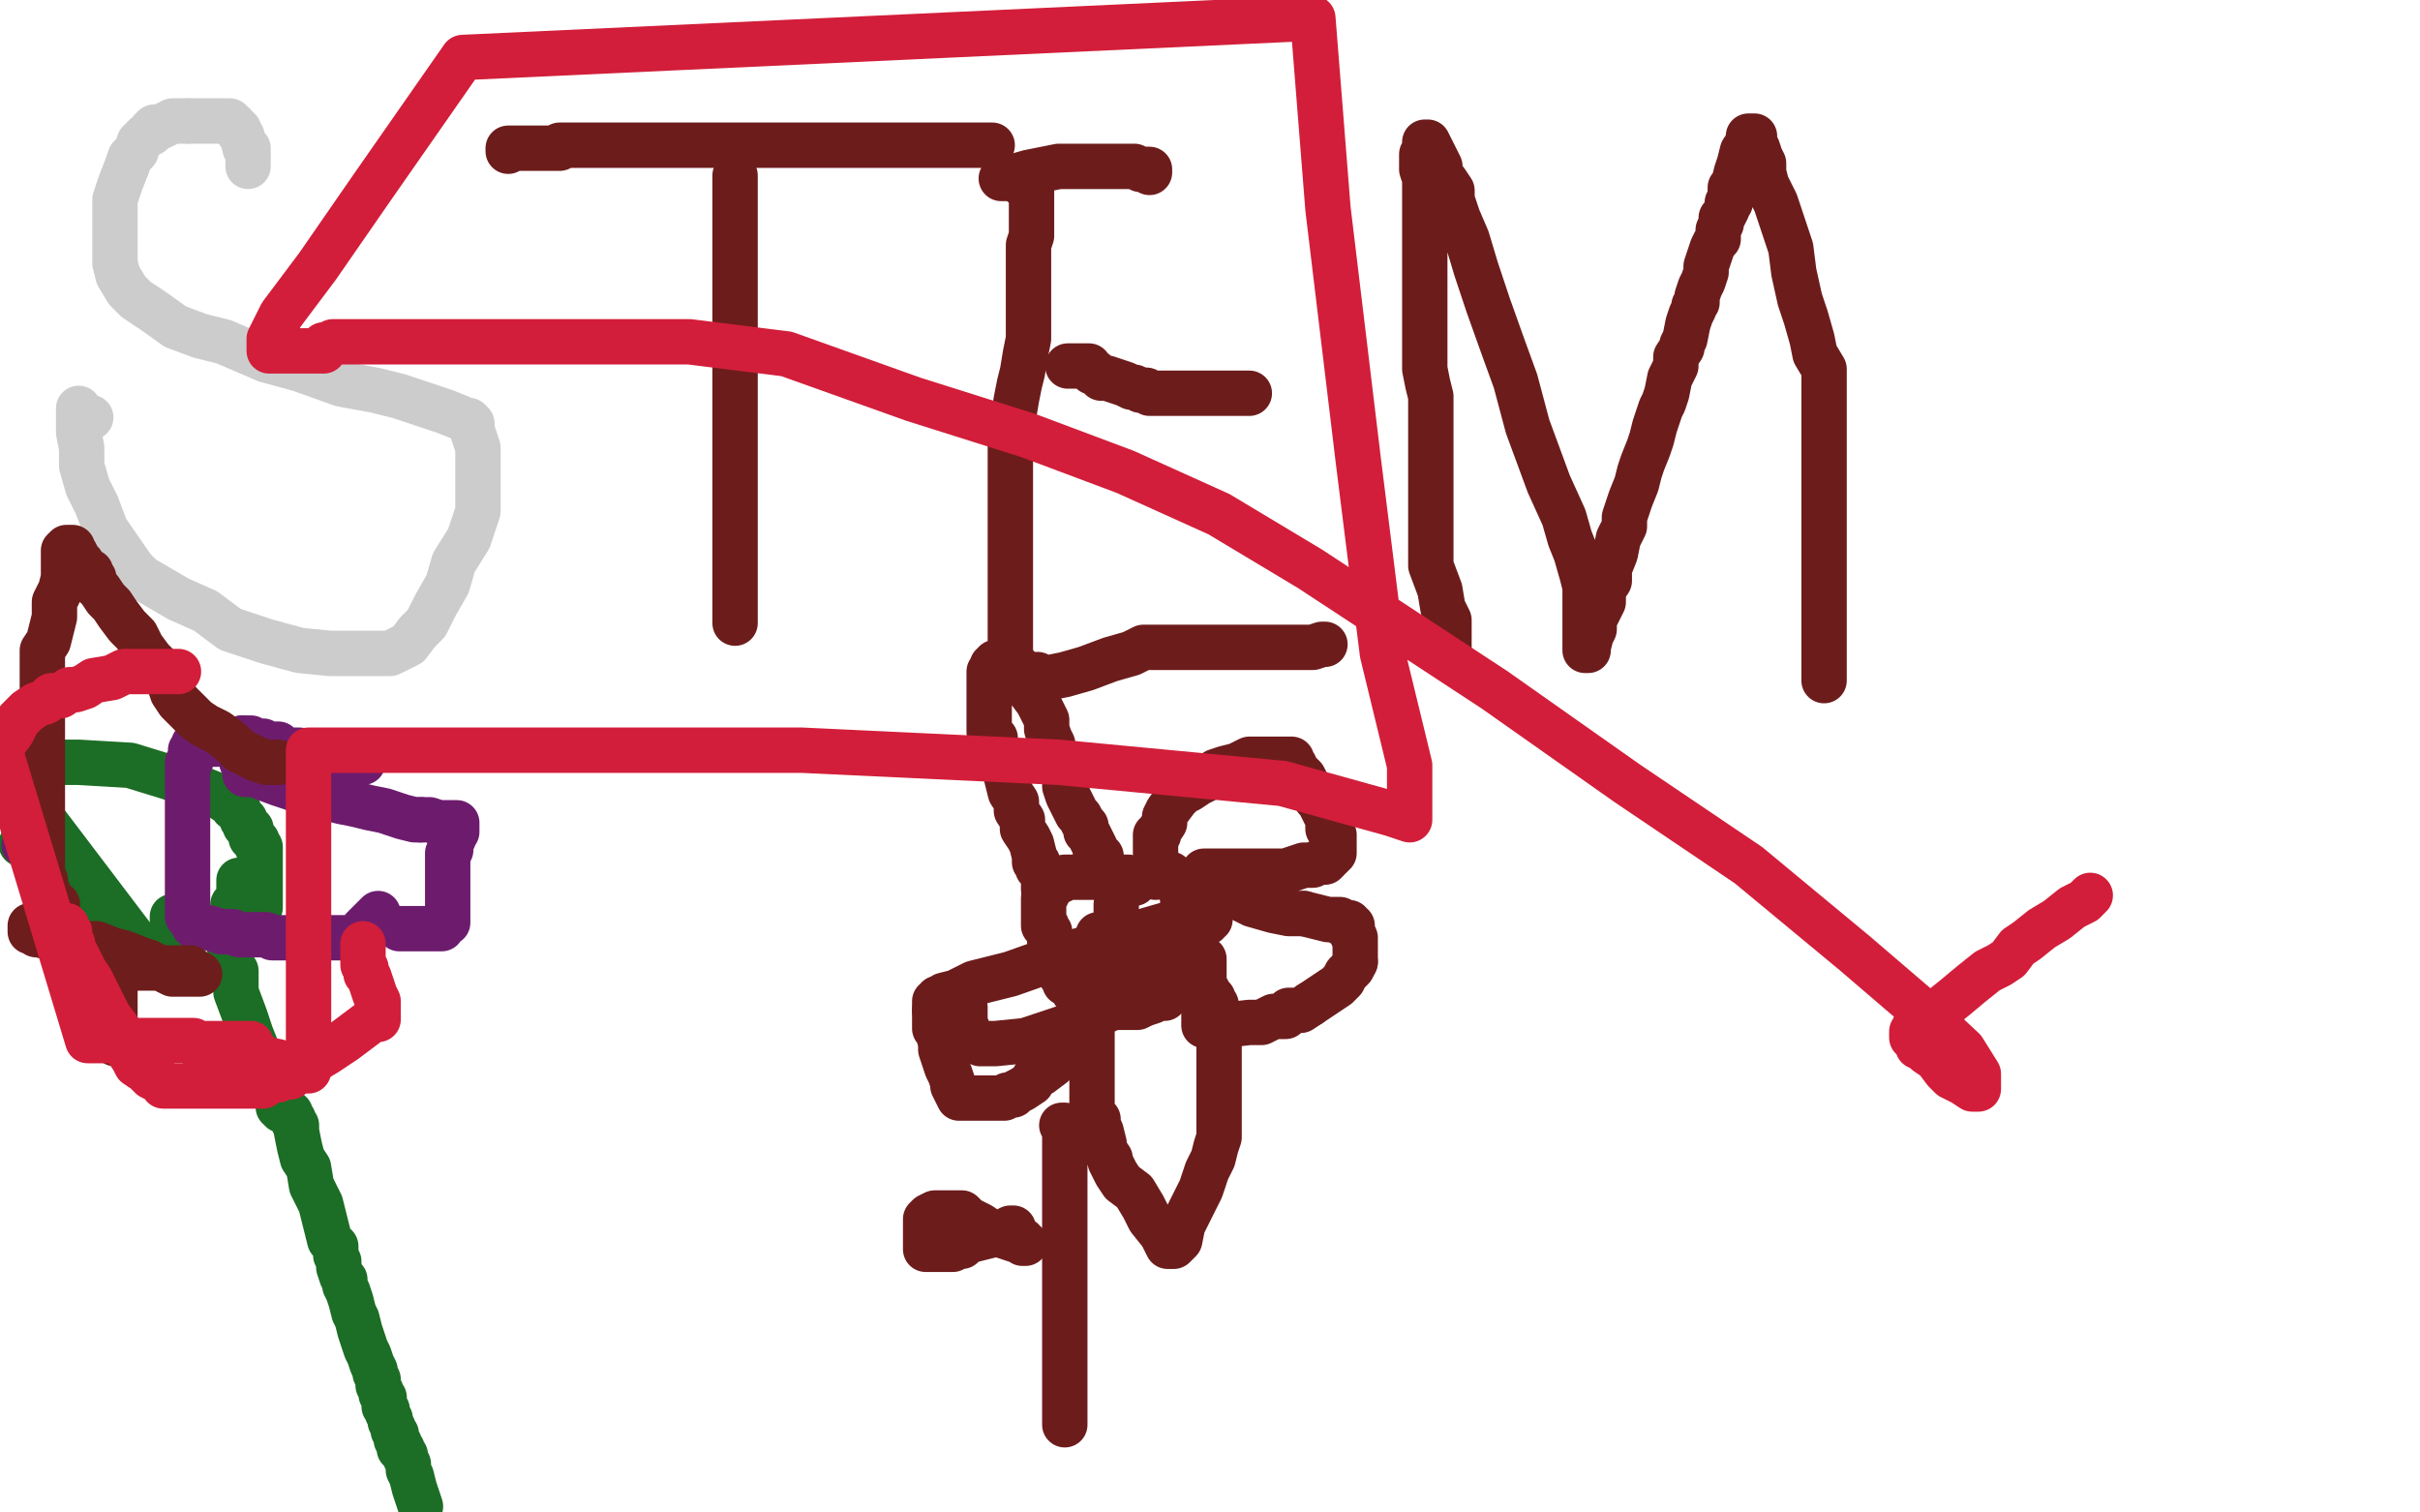 <?xml version="1.0" standalone="no"?>
<!DOCTYPE svg PUBLIC "-//W3C//DTD SVG 1.1//EN"
"http://www.w3.org/Graphics/SVG/1.1/DTD/svg11.dtd">

<svg width="800" height="500" version="1.1" xmlns="http://www.w3.org/2000/svg" xmlns:xlink="http://www.w3.org/1999/xlink" style="stroke-antialiasing: false"><desc>This SVG has been created on https://colorillo.com/</desc><rect x='0' y='0' width='800' height='500' style='fill: rgb(255,255,255); stroke-width:0' /><polyline points="82,55 82,54 82,54 82,53 82,53 82,52 82,52 82,50 82,50 82,49 82,49 81,49 81,49 80,45 79,44 79,43 78,42 77,41" style="fill: none; stroke: #cccccc; stroke-width: 15; stroke-linejoin: round; stroke-linecap: round; stroke-antialiasing: false; stroke-antialias: 0; opacity: 1.0"/>
<polyline points="77,41 76,41 76,40 75,40 74,40 73,40 72,40 71,40 70,40 69,40 68,40 67,40 66,40 65,40 62,40" style="fill: none; stroke: #cccccc; stroke-width: 15; stroke-linejoin: round; stroke-linecap: round; stroke-antialiasing: false; stroke-antialias: 0; opacity: 1.0"/>
<polyline points="62,40 59,40 57,40 55,41 53,42 51,42 50,43 50,44 48,45 46,47 45,50 43,52 42,55 40,60 38,66 38,70 38,75 38,81 38,87 39,91 42,96 45,99 51,103 58,108 66,111 74,113 88,119 99,122 113,127 124,129 132,131 141,134 147,136 152,138 154,139 155,139 156,140 156,142 158,148 158,153 158,160 158,169 155,178 150,186 148,193 144,200 141,206 138,209 135,213 133,214 129,216 126,216 122,216 116,216 109,216 99,215 88,212 76,208 68,202 59,198 47,191 44,188 35,175 32,167 29,161 27,154 27,148 26,143 26,139 26,137 26,135 26,136 27,137 30,138" style="fill: none; stroke: #cccccc; stroke-width: 15; stroke-linejoin: round; stroke-linecap: round; stroke-antialiasing: false; stroke-antialias: 0; opacity: 1.0"/>
<polyline points="168,50 168,49 168,49 169,49 169,49 170,49 171,49 172,49 173,49 174,49 175,49 176,49 177,49 178,49 180,49 181,49 182,49 183,49 184,49 185,49 185,48 186,48 187,48 188,48 191,48 194,48 197,48 200,48 202,48 206,48 211,48 217,48 225,48 233,48 238,48 242,48 251,48 255,48 266,48 270,48 272,48 274,48 275,48 276,48 280,48 289,48 301,48 314,48 325,48 327,48 328,48" style="fill: none; stroke: #6d1c1c; stroke-width: 15; stroke-linejoin: round; stroke-linecap: round; stroke-antialiasing: false; stroke-antialias: 0; opacity: 1.0"/>
<polyline points="243,58 243,59 243,59 243,60 243,60 243,62 243,62 243,63 243,63 243,64 243,64 243,65 243,65 243,67 243,68 243,69 243,71 243,73 243,75 243,77 243,79 243,81 243,84 243,86 243,89 243,93 243,95 243,97 243,101 243,102 243,104 243,106 243,109 243,111 243,114 243,117 243,120 243,125 243,128 243,132 243,136 243,142 243,148 243,154 243,160 243,165 243,171 243,176 243,181 243,188 243,194 243,198 243,202 243,204 243,205 243,206" style="fill: none; stroke: #6d1c1c; stroke-width: 15; stroke-linejoin: round; stroke-linecap: round; stroke-antialiasing: false; stroke-antialias: 0; opacity: 1.0"/>
<polyline points="380,57 380,56 380,56 379,56 378,56 377,56 375,55 373,55 371,55 370,55 369,55 368,55 367,55 364,55 359,55 350,55 340,57 333,59 331,59 332,59 333,59 334,59 335,59 336,59 338,61 340,61 341,62 341,63 341,64 341,65 341,66 341,67 341,68 341,70 341,72 341,74 341,76 341,78 340,81 340,83 340,86 340,89 340,92 340,95 340,101 340,107 340,112 339,117 338,123 337,127 336,132 335,138 334,143 334,147 334,150 334,153 334,156 334,159 334,162 334,165 334,168 334,173 334,177 334,181 334,185 334,189 334,193 334,200 334,205 334,209 334,211 334,215 334,218 334,220 338,222 340,223 343,223 344,224 345,224 346,224 347,224 352,223 359,221 367,218 374,216 378,214 379,214 380,214 381,214 382,214 386,214 391,214 395,214 399,214 402,214 406,214 409,214 413,214 418,214 424,214 430,214 434,214 437,213 438,213" style="fill: none; stroke: #6d1c1c; stroke-width: 15; stroke-linejoin: round; stroke-linecap: round; stroke-antialiasing: false; stroke-antialias: 0; opacity: 1.0"/>
<polyline points="353,121 354,121 354,121 355,121 355,121 356,121 356,121 357,121 357,121 358,121 358,121 359,121 360,121 360,122 361,123 362,123 363,124 364,125 366,125 369,126 372,127 374,128 375,128 377,129 378,129 379,129 380,130 381,130 382,130 384,130 386,130 387,130 391,130 393,130 397,130 400,130 404,130 407,130 410,130 412,130 413,130" style="fill: none; stroke: #6d1c1c; stroke-width: 15; stroke-linejoin: round; stroke-linecap: round; stroke-antialiasing: false; stroke-antialias: 0; opacity: 1.0"/>
<polyline points="478,217 479,217 479,217 479,216 479,216 479,215 479,214 479,213 479,211 479,210 479,205 477,201 476,195 473,187 473,179 473,173 473,168 473,164 473,160 473,152 473,147 473,141 473,136 473,131 472,127 471,122 471,116 471,109 471,102 471,94 471,85 471,82 471,78 471,75 471,73 471,71 471,69 471,67 471,66 471,65 471,63 471,61 471,59 470,56 470,55 470,53 470,51 471,50 471,48 471,47 472,47 473,49 474,51 476,55 476,58 478,60 480,63 480,66 482,72 485,79 488,89 492,101 497,115 501,126 505,141 512,160 517,171 519,178 521,183 523,190 524,194 524,197 524,200 524,203 524,205 524,208 524,211 524,213 524,214 524,215 525,215 525,214 526,210 527,208 527,205 528,203 530,199 530,195 532,192 532,188 534,183 535,178 537,174 537,171 538,168 539,165 541,160 542,156 543,153 545,148 546,145 547,141 548,138 549,135 550,133 551,130 552,125 553,123 554,121 554,118 556,115 556,114 557,112 558,107 559,104 560,102 560,101 561,100 561,99 561,98 562,95 563,93 564,90 564,88 565,85 566,82 567,80 568,79 568,77 568,76 569,74 569,72 570,71 571,69 571,68 571,67 572,67 572,66 572,65 572,64 572,63 572,62 573,62 573,61 574,57 575,54 576,50 578,47 578,45 579,45 580,45 580,46 580,47 580,48 581,49 582,52 583,54 583,57 584,61 587,67 589,73 592,82 593,90 595,99 597,105 599,112 600,117 603,122 603,125 603,127 603,130 603,132 603,135 603,140 603,145 603,148 603,155 603,160 603,165 603,171 603,174 603,179 603,182 603,187 603,189 603,194 603,196 603,198 603,200 603,201 603,202 603,204 603,205 603,206 603,207 603,208 603,209 603,210 603,211 603,213 603,215 603,216 603,221 603,223 603,225" style="fill: none; stroke: #6d1c1c; stroke-width: 15; stroke-linejoin: round; stroke-linecap: round; stroke-antialiasing: false; stroke-antialias: 0; opacity: 1.0"/>
<polyline points="375,292 374,292 374,292 374,291 374,291 373,291 373,291 373,290 373,290 372,290 371,290 370,290 369,290 368,290 367,290 366,290 364,290 363,290 361,290 360,290 359,290 358,290 357,290 356,290 355,290 354,290 353,290 352,290 351,291 350,291 348,293 346,294 346,296 345,297 345,299 345,301 345,302 345,303 345,304 345,305 345,306 346,306 346,307 347,308 347,309 347,311 348,313 348,314 348,315 349,316 349,317 350,318 350,319 350,320 350,321 351,322 351,323 352,324 352,325 354,326 355,327 355,328 356,328 356,329 357,329 358,330 359,330 361,330 362,331 362,332 363,332 364,332 365,332 366,332 366,333 367,333 368,333 369,333 370,333 371,333 373,333 376,333 378,332 381,331 382,330 383,330 385,330 386,329 387,328 388,327 388,326 389,325 389,324 390,323 390,322 391,321 391,319 391,316 391,311 391,309 391,307 391,306 391,305 391,304 391,303 391,302 391,301 391,299 391,297 391,296 391,295 391,294 390,294 390,293 390,292 389,292 389,291 388,290 387,290 387,289 386,289 385,289 384,289 383,289 382,289 382,290" style="fill: none; stroke: #6d1c1c; stroke-width: 15; stroke-linejoin: round; stroke-linecap: round; stroke-antialiasing: false; stroke-antialias: 0; opacity: 1.0"/>
<polyline points="382,282 382,281 382,281 382,280 382,280 382,279 382,279 382,278 382,278 382,277 382,276 383,276 383,275 385,272 385,271 385,270 386,268 389,264 391,262 393,261 396,259 398,258 399,257 402,255 405,254 409,253 411,252 413,251 414,251 416,251 418,251 420,251 421,251 422,251 424,251 425,251 426,251 427,251 427,252 428,253 428,254 429,255 431,257 432,259 433,261 434,262 435,264 436,265 438,269 439,271 439,272 439,274 440,275 440,276 441,276 441,278 441,279 441,280 441,281 441,282 440,282 440,283 439,283 439,284 438,285 437,285 436,285 434,286 431,286 428,287 425,288 420,288 413,288 408,288 403,288 402,288 399,288 398,288 398,289 399,289 399,290 400,290 401,291 403,292 406,294 410,297 414,299 421,301 426,302 431,302" style="fill: none; stroke: #6d1c1c; stroke-width: 15; stroke-linejoin: round; stroke-linecap: round; stroke-antialiasing: false; stroke-antialias: 0; opacity: 1.0"/>
<polyline points="447,309 448,310 448,312 448,313 448,315 448,316 448,318" style="fill: none; stroke: #6d1c1c; stroke-width: 15; stroke-linejoin: round; stroke-linecap: round; stroke-antialiasing: false; stroke-antialias: 0; opacity: 1.0"/>
<polyline points="431,302 435,303 439,304 441,304 443,304 443,305 444,305 445,305 446,305 446,306 447,306 447,307 447,309" style="fill: none; stroke: #6d1c1c; stroke-width: 15; stroke-linejoin: round; stroke-linecap: round; stroke-antialiasing: false; stroke-antialias: 0; opacity: 1.0"/>
<polyline points="448,318 447,320 445,322 444,324 442,326 439,328 436,330 433,332" style="fill: none; stroke: #6d1c1c; stroke-width: 15; stroke-linejoin: round; stroke-linecap: round; stroke-antialiasing: false; stroke-antialias: 0; opacity: 1.0"/>
<polyline points="433,332 430,334 426,334 425,336 421,336 417,338 413,338 404,339 401,339 399,339 398,339 398,338 398,337 398,336 398,334 398,330 398,324 398,323 398,319 398,317 398,318 398,320 398,322 398,323 398,324 398,326 399,327 400,329 401,330 401,331 402,332 402,334 403,337 403,341 403,344 403,349 403,354 403,359 403,364 403,368 403,371 403,374 403,375 403,376 402,379 401,383 399,387 397,393 394,399 391,405 390,410 388,412 387,412 386,412 384,408 380,403 378,399 375,394 371,391 369,388 367,384 367,383 365,380 365,378 364,374 363,372 363,370 361,369 361,367 361,366 361,364 361,362 361,358 361,355 361,352 361,350 361,347 361,344 361,342 361,340 361,338 361,337 361,335 362,333 362,331 363,330 363,329 363,327 363,328 363,329 363,330 362,332 361,334 360,336 359,338 357,340 355,343 353,346 350,349 348,352 344,355 342,356 341,358 338,360 336,361 335,362 333,362 332,363 331,363 330,363 328,363 327,363 323,363 320,363 318,363 317,363 316,361 315,359 315,358 314,355 313,353 312,350 311,347 311,345 310,341 309,340 309,338 309,337 309,336 309,335 309,334" style="fill: none; stroke: #6d1c1c; stroke-width: 15; stroke-linejoin: round; stroke-linecap: round; stroke-antialiasing: false; stroke-antialias: 0; opacity: 1.0"/>
<polyline points="309,334 309,333 309,332 309,331 310,331 310,330 311,330 312,330 312,329 316,328 322,325 334,322 351,316 381,307 395,303 400,301 400,302 400,303 400,304 399,304 399,305 398,305 395,306 390,308 386,309 381,311 377,312 374,314 371,314 370,314 369,314" style="fill: none; stroke: #6d1c1c; stroke-width: 15; stroke-linejoin: round; stroke-linecap: round; stroke-antialiasing: false; stroke-antialias: 0; opacity: 1.0"/>
<polyline points="369,299 369,300 369,300 369,302 369,302 369,305 369,305 369,307 369,307 369,310 369,310 369,313 369,313 369,314 368,316 368,317 367,317 366,317 365,315 364,313 363,309" style="fill: none; stroke: #6d1c1c; stroke-width: 15; stroke-linejoin: round; stroke-linecap: round; stroke-antialiasing: false; stroke-antialias: 0; opacity: 1.0"/>
<polyline points="379,308 379,309 379,309 380,315 380,315 380,319 380,319 376,326 376,326 368,333 368,333 354,339 354,339 339,344 329,345 324,345 321,343 319,338 319,333" style="fill: none; stroke: #6d1c1c; stroke-width: 15; stroke-linejoin: round; stroke-linecap: round; stroke-antialiasing: false; stroke-antialias: 0; opacity: 1.0"/>
<polyline points="345,294 345,292 345,292 345,290 345,290 345,289 345,289 344,288 344,288 344,287 344,287 343,287 343,287 343,286 343,285 342,285 342,283 341,279 340,277 338,274 338,271 336,268 336,265 334,262 333,258 332,254 331,251 329,248 329,244 327,242 327,239 327,235 327,233 327,231 327,228 327,226 327,225 327,222 328,221 328,220 329,220 329,219 330,219 331,219 332,219 333,219 334,219 335,219 336,220 336,221 336,222 337,222 338,224 339,226 340,228 343,232 345,236 346,238 346,241 347,244 348,246 348,248 349,250 350,252 351,255 352,258 352,260 353,263 354,265 355,267 356,269 357,270 358,272 359,273 359,275 360,276 361,278 362,280 362,281 363,282 364,283 364,284" style="fill: none; stroke: #6d1c1c; stroke-width: 15; stroke-linejoin: round; stroke-linecap: round; stroke-antialiasing: false; stroke-antialias: 0; opacity: 1.0"/>
<polyline points="351,372 352,372 352,372 352,373 352,373 352,374 352,374 352,377 352,377 352,379 352,379 352,380 352,382 352,385 352,387 352,389 352,391 352,395 352,397 352,401 352,405 352,408 352,412 352,415 352,419 352,422 352,425 352,428 352,431 352,434 352,438 352,440 352,444 352,449 352,453 352,457 352,460 352,464 352,465 352,468 352,470 352,471 352,470 352,463 352,458 352,455" style="fill: none; stroke: #6d1c1c; stroke-width: 15; stroke-linejoin: round; stroke-linecap: round; stroke-antialiasing: false; stroke-antialias: 0; opacity: 1.0"/>
<polyline points="339,411 338,411 338,411 338,410 338,410 337,410 337,410 336,410 336,410 333,409 333,409 330,408 330,408 327,407 327,407 324,405 320,403 319,402 318,401 317,401 316,401 315,401 314,401 313,401 311,401 309,401 307,402 306,403 306,404 306,405 306,406 306,407 306,408 306,409 306,412 306,413 307,413 308,413 309,413 310,413 311,413 312,413 314,413 315,413 316,412 317,412 318,412 319,411 321,410 325,409 329,408 332,407 334,406 335,406" style="fill: none; stroke: #6d1c1c; stroke-width: 15; stroke-linejoin: round; stroke-linecap: round; stroke-antialiasing: false; stroke-antialias: 0; opacity: 1.0"/>
<polyline points="79,291 79,292 79,292 79,293 79,293 79,294 79,294 79,295 79,295 79,297 78,298 78,299 77,299 77,300 77,301 77,302 77,303 77,304 76,304 76,305 76,306 76,308 76,309 76,310 76,311 76,312 76,313 76,314 76,315 76,316 76,318 76,319 77,321 78,321 78,322 78,324 78,328 81,336 83,342 87,352 89,358 90,360 91,362 92,363 92,364 92,365 92,366 93,366 93,367 94,367 95,367 95,368 96,368 96,369 97,370 97,371 98,372 98,373 98,374 99,379 100,383 102,386 103,392 106,398 107,402 108,406 109,410 111,412 111,415 112,417 112,419 113,422 114,423 114,425 115,427 116,430 117,434 118,436 119,440 120,443 121,446 122,448 123,451 124,453 124,454 125,456 125,458 126,460 126,461 127,462 127,463 127,464 127,465 128,466 128,467 129,469 129,470 130,472 130,473 131,474 131,475 131,476 132,477 132,478 132,479 133,479 133,480 134,481 134,482 135,484 135,486 136,488 137,492 138,495 139,498" style="fill: none; stroke: #1c6d25; stroke-width: 15; stroke-linejoin: round; stroke-linecap: round; stroke-antialiasing: false; stroke-antialias: 0; opacity: 1.0"/>
<polyline points="57,303 57,304 57,304 57,305 57,305 57,306 57,306 57,307" style="fill: none; stroke: #1c6d25; stroke-width: 15; stroke-linejoin: round; stroke-linecap: round; stroke-antialiasing: false; stroke-antialias: 0; opacity: 1.0"/>
<polyline points="78,301 79,301 79,301 80,301 80,301 82,301 82,301 83,301 83,301 83,300 83,300 84,300 84,300 85,300 86,300 86,299 86,298 86,297 86,296 86,295 86,293 86,291 86,290 86,289 86,288 86,287 86,285 86,284 86,283 86,282 86,281 86,280 85,280 85,278 84,278 84,277 83,277 83,276 83,275 83,274 82,274 82,273 81,273 81,271 80,271 80,270 79,269 79,268 78,267 77,267 77,266 77,265 76,265 75,265 72,263 67,261 56,257 43,253 26,252 10,252 0,252 44,310 38,305 33,300 29,295 25,290 18,286 7,279" style="fill: none; stroke: #1c6d25; stroke-width: 15; stroke-linejoin: round; stroke-linecap: round; stroke-antialiasing: false; stroke-antialias: 0; opacity: 1.0"/>
<circle cx="7.5" cy="279.5" r="7" style="fill: #6d1c6d; stroke-antialiasing: false; stroke-antialias: 0; opacity: 1.0"/>
<polyline points="76,246 75,246 75,246 74,246 74,246 73,246 73,246 72,246 72,246 71,246 71,246 70,246 70,246 69,246 69,246 68,246 67,246 66,246 65,246 64,246 64,247 63,248 63,250 63,251 63,252 62,252 62,253 62,254 62,255 62,256 62,257 62,258 62,259 62,260 62,261 62,262 62,263 62,265 62,267 62,269 62,270 62,271 62,272 62,273 62,274 62,275 62,276 62,277 62,278 62,280 62,281 62,283 62,284 62,286 62,287 62,288 62,289 62,290 62,291 62,292 62,293 62,294 62,295 62,296 62,297 62,298 62,299 62,300 62,301 62,302 62,303 63,303 63,304 64,306 66,306 70,307 73,308 77,308 79,309 82,309 84,309 86,309 88,309 90,310 94,310 100,310 103,310 108,310 111,310 113,310 114,310 116,310 117,310 118,310 119,310 120,307 125,302" style="fill: none; stroke: #6d1c6d; stroke-width: 15; stroke-linejoin: round; stroke-linecap: round; stroke-antialiasing: false; stroke-antialias: 0; opacity: 1.0"/>
<polyline points="120,252 120,251 120,251 119,251 118,251 117,251 116,251 115,251 114,251 113,251 112,251 111,251 110,251 109,251 108,251 107,251 107,250 106,250 105,250 104,250 103,249 102,249 101,249 100,249 99,248 97,248 96,248 94,248 93,247 92,246 91,246 89,246 88,246 87,246 87,245 86,245 84,245 83,244 82,244 81,244 80,244" style="fill: none; stroke: #6d1c6d; stroke-width: 15; stroke-linejoin: round; stroke-linecap: round; stroke-antialiasing: false; stroke-antialias: 0; opacity: 1.0"/>
<polyline points="80,252 81,253 81,256 84,256 92,259 101,262 113,265 118,266 122,267 127,268 130,269 133,270 137,271 139,271" style="fill: none; stroke: #6d1c6d; stroke-width: 15; stroke-linejoin: round; stroke-linecap: round; stroke-antialiasing: false; stroke-antialias: 0; opacity: 1.0"/>
<polyline points="80,244 80,245 80,246 80,247 80,248 80,249 80,250 80,252" style="fill: none; stroke: #6d1c6d; stroke-width: 15; stroke-linejoin: round; stroke-linecap: round; stroke-antialiasing: false; stroke-antialias: 0; opacity: 1.0"/>
<polyline points="139,271 142,271 145,272 147,272 149,272 151,272 151,273 151,274 151,275 150,276 150,277 149,279 149,281 148,282 148,284 148,285 148,287 148,288 148,289 148,290 148,291 148,293 148,294 148,295 148,296 148,297 148,298 148,299 148,300 148,301 148,302 148,303 148,304 148,305 147,305 146,306 146,307 145,307 144,307 143,307 142,307 141,307 140,307 139,307 138,307 137,307 136,307 135,307 134,307 133,307 132,307" style="fill: none; stroke: #6d1c6d; stroke-width: 15; stroke-linejoin: round; stroke-linecap: round; stroke-antialiasing: false; stroke-antialias: 0; opacity: 1.0"/>
<polyline points="92,252 91,252 91,252 90,252 90,252 89,252 89,252 88,252 88,252 85,251 85,251 79,248 76,245 72,242 68,240 65,238 62,235 59,232 57,229 56,226 54,223 52,220 50,218 47,214 45,210 42,207 39,203 37,200 35,198 33,195 32,194 31,192 31,191 30,190 30,189 28,188 27,186 26,185 25,183 24,182 24,181 23,181 22,181 21,182 21,183 21,184 21,185 21,187 21,188 21,190 21,191 20,195 19,197 18,199 18,200 18,204 17,208 16,212 14,215 14,220 14,225 14,229 14,233 14,236 14,239 14,241 14,245 14,250 14,254 14,260 14,266 14,272 14,277 14,281 14,285 14,287 14,288 14,290 15,291 15,293 16,295 17,297 18,299 19,299 19,300" style="fill: none; stroke: #6d1d1c; stroke-width: 15; stroke-linejoin: round; stroke-linecap: round; stroke-antialiasing: false; stroke-antialias: 0; opacity: 1.0"/>
<polyline points="13,306 12,306 12,306 11,306 11,306 10,306 10,306 10,307 10,308 11,308 12,308 12,309 13,309 20,311 26,312 32,312 37,314 41,315 46,317 49,318 53,320 57,322 60,322 63,322 65,322 66,322 65,322 64,321 63,321 63,320 62,320 61,320 60,320 59,320 58,320 57,320 55,320 54,320 52,320 51,320 50,320 49,320 48,320 47,320 46,320 45,320 44,320 43,320 42,320 41,320 40,320 39,320 39,321 38,322 38,323 38,325 38,329 38,332 38,336 38,339 38,342 38,344 38,345" style="fill: none; stroke: #6d1d1c; stroke-width: 15; stroke-linejoin: round; stroke-linecap: round; stroke-antialiasing: false; stroke-antialias: 0; opacity: 1.0"/>
<polyline points="120,312 120,313 120,313 120,314 120,315 120,316 120,317 120,318 120,319 121,320 121,321 121,322 122,323 123,326 124,329 125,331 125,332 125,333 125,334 125,335 125,336 125,337 124,337 122,338 118,341 114,344 111,346 108,348 103,351 101,353 98,354 96,356 94,356 92,357 90,357 88,358 87,359 85,359 84,359 82,359 77,359 72,359 68,359 65,359 61,359 57,359 56,359 54,359 54,358 52,357 50,356 48,354 45,352 44,350 42,347 40,344 39,340 36,336 34,332 32,328 30,324 28,321 27,319 25,315 24,313 24,312 23,310 23,309 23,308 22,308 22,307 22,306" style="fill: none; stroke: #d21e3a; stroke-width: 15; stroke-linejoin: round; stroke-linecap: round; stroke-antialiasing: false; stroke-antialias: 0; opacity: 1.0"/>
<polyline points="59,222 58,222 58,222 57,222 57,222 55,222 55,222 54,222 54,222 53,222 53,222 52,222 52,222 50,222 49,222 48,222 47,222 45,222 41,222 37,224 31,225 28,227 25,228 23,228 20,230 17,230 15,232 12,233 9,235 6,238 5,240 4,242 1,246 0,248 29,344 36,344 42,344 51,344 59,344 61,344 62,344 61,344 62,344 63,344 64,344 64,345 65,345 69,345 74,345 79,345 83,345 83,346 83,347 84,348 85,348 87,350 92,351 97,353 100,354 102,354 102,353 102,347 102,322 102,291 102,263 102,249 102,248 103,248 105,248 117,248 173,248 265,248 350,252 424,259 460,269 466,271 466,266 466,253 457,216 449,152 439,69 434,6 153,19 123,62 105,88 93,104 89,112 89,115 89,116 91,116 98,116 103,116 106,116 107,116 107,115 107,114 108,114 110,113 112,113 118,113 124,113 135,113 145,113 157,113 172,113 197,113 228,113 260,117 302,132 340,144 372,156 403,170 433,188 494,228 538,259 578,286 613,315 634,333 649,347 654,355 654,359 654,360 653,360 652,360 649,358 645,356 643,354 640,350 637,348 635,346 634,346 634,345 634,344 633,344 632,343 632,342 632,341 633,341 633,340 633,339 635,339 641,334 646,330 652,325 657,321 661,319 664,317 667,313 670,311 675,307 680,304 685,300 689,298 690,297 691,296" style="fill: none; stroke: #d21e3a; stroke-width: 15; stroke-linejoin: round; stroke-linecap: round; stroke-antialiasing: false; stroke-antialias: 0; opacity: 1.0"/>
</svg>
